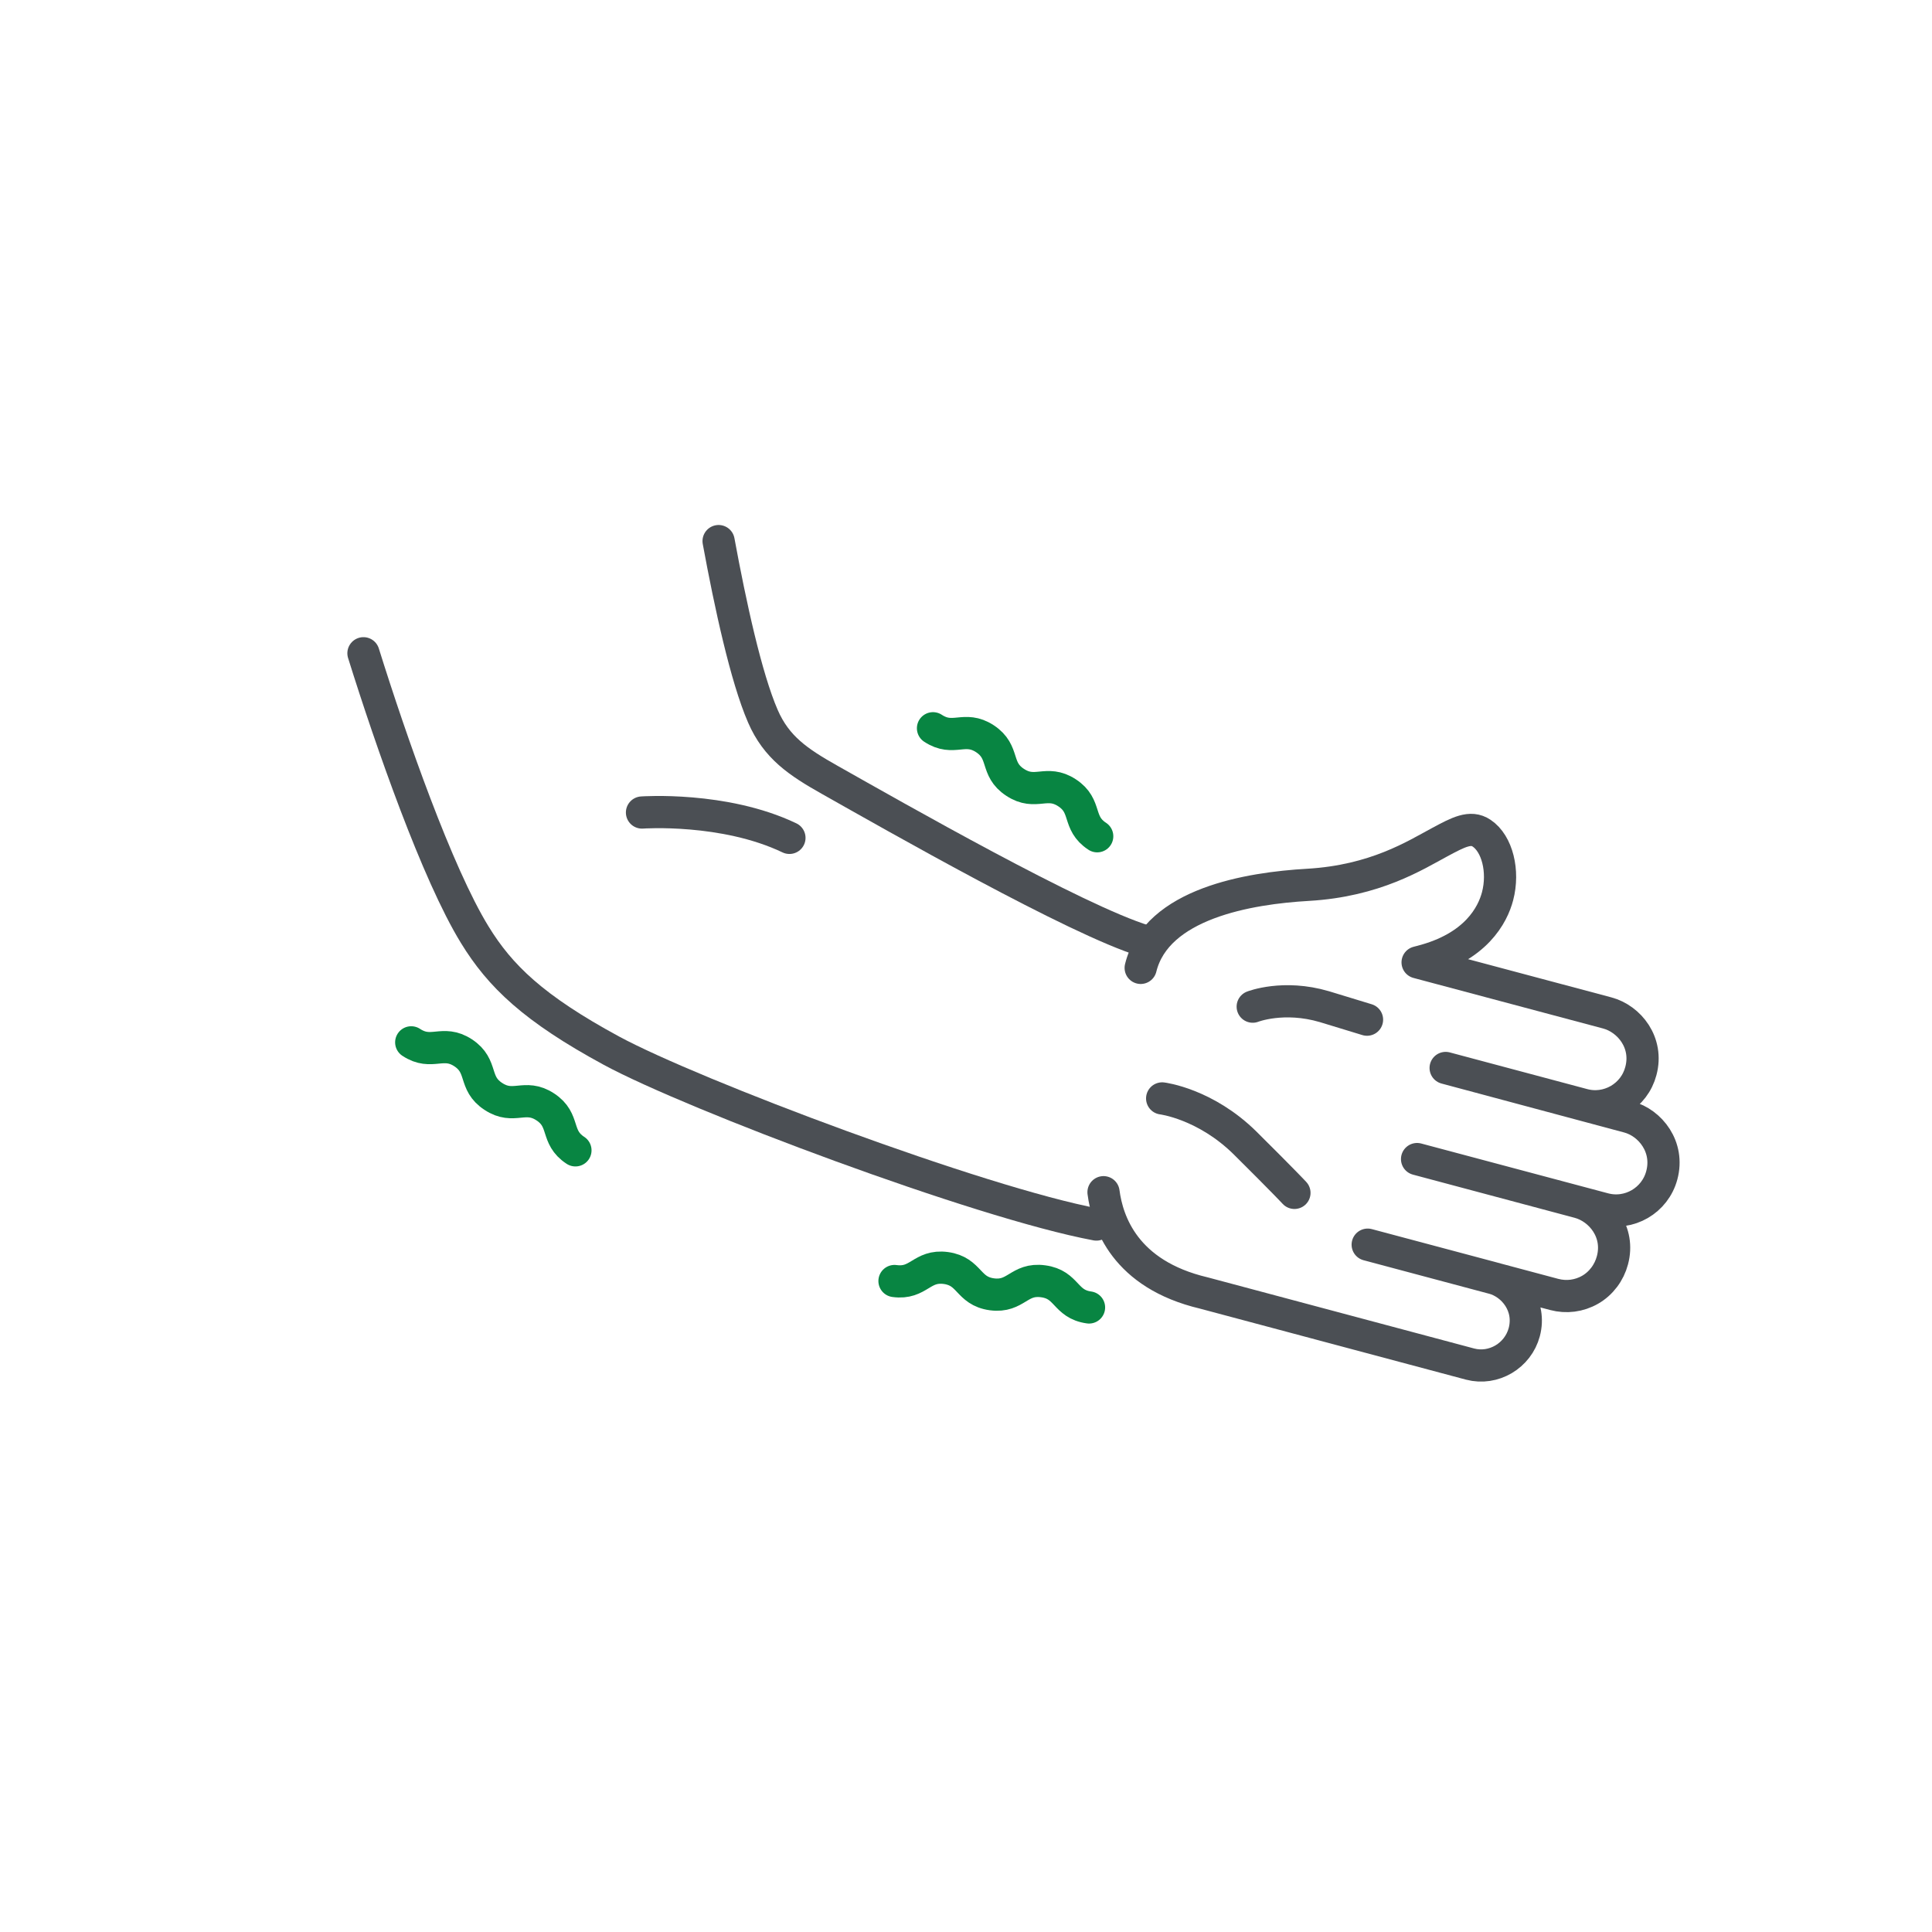 <?xml version="1.0" encoding="UTF-8"?>
<svg id="Layer_1" data-name="Layer 1" xmlns="http://www.w3.org/2000/svg" viewBox="0 0 144 144">
  <defs>
    <style>
      .cls-1 {
        stroke-miterlimit: 10;
      }

      .cls-1, .cls-2 {
        stroke: #4b4f54;
      }

      .cls-1, .cls-2, .cls-3 {
        fill: none;
        stroke-linecap: round;
        stroke-width: 2.4px;
      }

      .cls-2, .cls-3 {
        stroke-linejoin: round;
      }

      .cls-3 {
        stroke: #088542;
      }
    </style>
  </defs>
  <path class="cls-2" d="M27.09,48.69c2.06,6.59,5.5,16.43,8.29,20.97,1.89,3.09,4.38,5.5,10.19,8.65,6.06,3.28,27.42,11.33,36.15,12.96"/>
  <path class="cls-2" d="M53.56,40.33c.87,4.73,2.05,10.17,3.3,13.05,1.01,2.33,2.63,3.42,4.99,4.75,4.77,2.69,18.38,10.46,23.48,12.01"/>
  <path class="cls-2" d="M85.02,72.14c1.19-4.81,8.09-5.94,12.47-6.19,5.02-.29,8.01-2.21,9.82-3.18,1.38-.74,2.29-1.23,3.12-.67,1.17.78,1.68,2.84,1.19,4.7-.36,1.37-1.59,3.82-5.73,4.87-.08.02-.15.04-.23.06l14.14,3.77c1.64.44,3.07,2.22,2.5,4.33-.24.91-.82,1.67-1.64,2.15-.82.47-1.77.6-2.68.35l-10.23-2.73,13.62,3.65c1.64.44,3.06,2.24,2.49,4.35-.5,1.88-2.44,3.01-4.32,2.5l-13.92-3.71,12.06,3.22c1.64.44,3.07,2.22,2.5,4.33-.24.91-.84,1.72-1.66,2.19-.82.47-1.77.59-2.68.35l-13.9-3.71,9.34,2.49c1.53.41,2.85,2.07,2.33,4.03-.47,1.76-2.29,2.84-4.04,2.38l-19.85-5.3c-5.88-1.39-7.18-5.3-7.47-7.51"/>
  <path class="cls-1" d="M86.62,81.87s3.23.39,6.21,3.35c2.98,2.96,3.65,3.69,3.65,3.69"/>
  <path class="cls-1" d="M93.37,75.03s2.29-.9,5.34,0l3.18.97"/>
  <path class="cls-2" d="M47.85,60.56s6.12-.44,10.99,1.89"/>
  <path class="cls-3" d="M81.78,62.33c-1.53-1-.72-2.24-2.25-3.24-1.53-1-2.34.23-3.87-.78-1.53-1-.72-2.24-2.25-3.25-1.53-1-2.34.23-3.87-.78"/>
  <path class="cls-3" d="M42.89,85.74c-1.53-1-.72-2.24-2.25-3.24-1.53-1-2.34.23-3.87-.78-1.53-1-.72-2.24-2.25-3.25-1.53-1-2.34.23-3.87-.78"/>
  <path class="cls-3" d="M81.17,97.45c-1.81-.25-1.61-1.71-3.42-1.95-1.81-.25-2.01,1.21-3.82.97-1.81-.25-1.62-1.71-3.43-1.96-1.82-.24-2.01,1.22-3.83.97"/>
</svg>